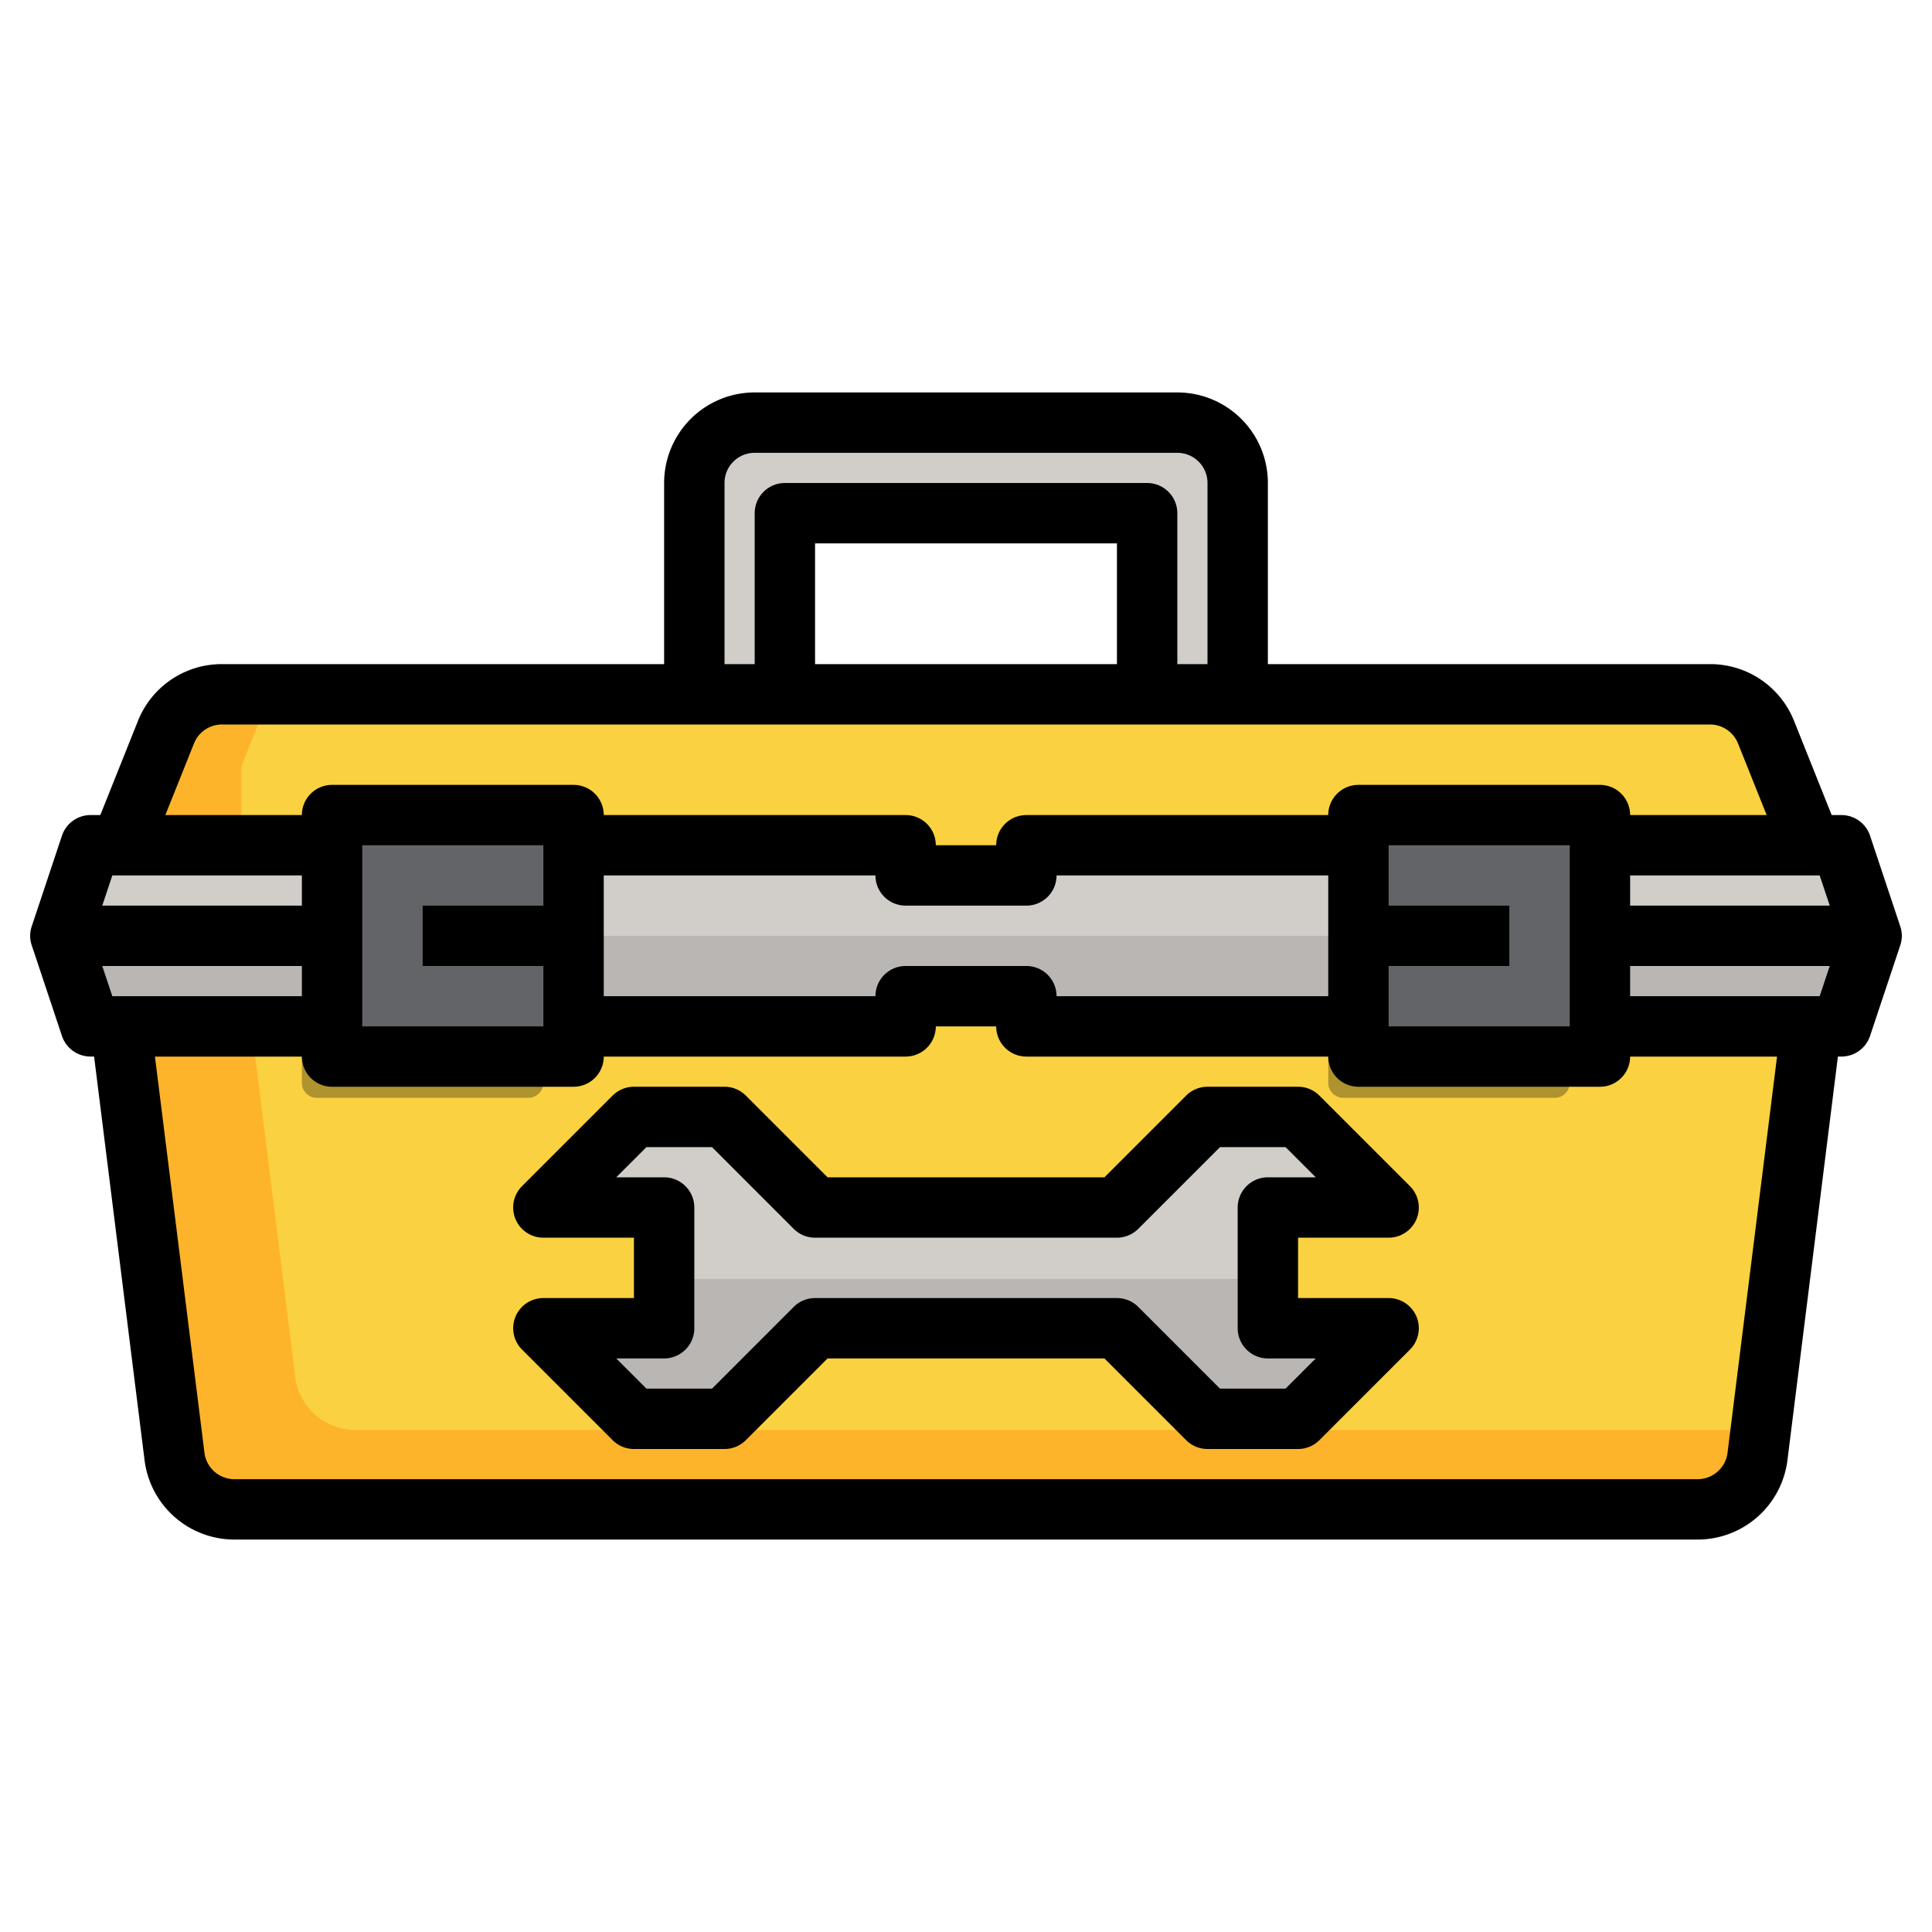 <svg id="Layer_3" height="512" viewBox="0 0 64 64" width="512" xmlns="http://www.w3.org/2000/svg" data-name="Layer 3"><path d="m4 28 1.5-3.743a2 2 0 0 1 1.854-1.257h49.292a2 2 0 0 1 1.854 1.257l1.5 3.743v6l-1.781 14.248a2 2 0 0 1 -1.985 1.752h-48.468a2 2 0 0 1 -1.985-1.752l-1.781-14.248z" fill="#feb42a"/><path d="m56.646 23h-47.699l-.947 2.368v6l1.781 14.248a2 2 0 0 0 1.985 1.752h46.563l1.671-13.368v-6l-1.5-3.743a2 2 0 0 0 -1.854-1.257z" fill="#fad141"/><path d="m17.5 28.368h-7a.5.5 0 0 0 -.5.5v.132h-6v5l.125 1h5.875v.868a.5.5 0 0 0 .5.5h7a.5.5 0 0 0 .5-.5v-7a.5.5 0 0 0 -.5-.5z" opacity=".3"/><path d="m51.5 28.368h-7a.5.5 0 0 0 -.5.5v.132h-10v1h-4v-1h-11v6h11v-1h4v1h10v.868a.5.5 0 0 0 .5.5h7a.5.5 0 0 0 .5-.5v-7a.5.5 0 0 0 -.5-.5z" opacity=".3"/><path d="m45 27h8v8h-8z" fill="#636468" transform="matrix(-1 0 0 -1 98 62)"/><path d="m45 30h5v2h-5z" fill="#9e9e9c"/><path d="m11 28h-8l-1 3 1 3h8z" fill="#bab6b3"/><path d="m11 31h-9l1-3h8z" fill="#d1cec9"/><path d="m41 23v-7a2 2 0 0 0 -2-2h-14a2 2 0 0 0 -2 2v7h3v-6h12v6z" fill="#bab6b3"/><path d="m37.146 44.878 2.708 2.708a.5.5 0 0 0 .353.146h2.586a.5.5 0 0 0 .353-.146l2-2a.5.5 0 0 0 -.353-.854h-2.293a.5.5 0 0 1 -.5-.5v-3a.5.5 0 0 1 .5-.5h2.293a.5.5 0 0 0 .353-.854l-2-2a.5.5 0 0 0 -.353-.146h-2.586a.5.5 0 0 0 -.353.146l-2.708 2.708a.5.5 0 0 1 -.353.146h-9.586a.5.5 0 0 1 -.353-.146l-2.708-2.708a.5.5 0 0 0 -.353-.146h-2.586a.5.5 0 0 0 -.353.146l-2 2a.5.5 0 0 0 .353.854h2.293a.5.5 0 0 1 .5.5v3a.5.5 0 0 1 -.5.5h-2.293a.5.5 0 0 0 -.353.854l2 2a.5.5 0 0 0 .353.146h2.586a.5.5 0 0 0 .353-.146l2.708-2.708a.5.5 0 0 1 .353-.146h9.586a.5.5 0 0 1 .353.146z" opacity=".3"/><path d="m39 14h-13a2 2 0 0 0 -2 2v7h2v-6h13v6h2v-7a2 2 0 0 0 -2-2z" fill="#d1cec9"/><path d="m37 44 3 3h3l3-3h-4v-4h4l-3-3h-3l-3 3h-10l-3-3h-3l-3 3h4v4h-4l3 3h3l3-3z" fill="#bab6b3"/><path d="m40 37-3 3h-10l-3-3h-3l-3 3h4v2.368h20v-2.368h4l-3-3z" fill="#d1cec9"/><path d="m19 34h11v-1h4v1h11v-6h-11v1h-4v-1h-11z" fill="#bab6b3"/><path d="m53 29v6h6.875l.125-1v-5z" opacity=".3"/><path d="m53 28h8l1 3-1 3h-8z" fill="#bab6b3"/><path d="m62 31h-9v-3h8z" fill="#d1cec9"/><path d="m11 27h8v8h-8z" fill="#636468"/><path d="m14 30h5v2h-5z" fill="#9e9e9c"/><path d="m34 28v1h-4v-1h-11v3h26v-3z" fill="#d1cec9"/><path d="m61.948 27.684a1 1 0 0 0 -.948-.684h-.323l-1.245-3.115a2.987 2.987 0 0 0 -2.786-1.885h-14.646v-6a3 3 0 0 0 -3-3h-14a3 3 0 0 0 -3 3v6h-14.646a2.987 2.987 0 0 0 -2.786 1.886l-1.245 3.114h-.323a1 1 0 0 0 -.948.684l-1 3a.977.977 0 0 0 0 .632l1 3a1 1 0 0 0 .948.684h.117l1.672 13.372a3 3 0 0 0 2.977 2.628h48.468a3 3 0 0 0 2.977-2.628l1.672-13.372h.117a1 1 0 0 0 .948-.684l1-3a.977.977 0 0 0 0-.632zm-7.948 5.316v-1h6.613l-.334 1zm0-3v-1h6.279l.334 1zm-30-14a1 1 0 0 1 1-1h14a1 1 0 0 1 1 1v6h-1v-5a1 1 0 0 0 -1-1h-12a1 1 0 0 0 -1 1v5h-1zm13 6h-10v-4h10zm-30.574 2.629a.994.994 0 0 1 .928-.629h49.292a1 1 0 0 1 .928.628l.949 2.372h-4.523a1 1 0 0 0 -1-1h-8a1 1 0 0 0 -1 1h-10a1 1 0 0 0 -1 1h-2a1 1 0 0 0 -1-1h-10a1 1 0 0 0 -1-1h-8a1 1 0 0 0 -1 1h-4.523zm37.574 8.371h-9a1 1 0 0 0 -1-1h-4a1 1 0 0 0 -1 1h-9v-4h9a1 1 0 0 0 1 1h4a1 1 0 0 0 1-1h9zm-26-3h-4v2h4v2h-6v-6h6zm28 2h4v-2h-4v-2h6v6h-6zm-36 1h-6.279l-.334-1h6.613zm0-3h-6.613l.334-1h6.279zm47.227 18.124a1 1 0 0 1 -.993.876h-48.468a1 1 0 0 1 -.993-.876l-1.64-13.124h4.867a1 1 0 0 0 1 1h8a1 1 0 0 0 1-1h10a1 1 0 0 0 1-1h2a1 1 0 0 0 1 1h10a1 1 0 0 0 1 1h8a1 1 0 0 0 1-1h4.867z"/><path d="m46 41a1 1 0 0 0 .707-1.707l-3-3a1 1 0 0 0 -.707-.293h-3a1 1 0 0 0 -.707.293l-2.707 2.707h-9.172l-2.707-2.707a1 1 0 0 0 -.707-.293h-3a1 1 0 0 0 -.707.293l-3 3a1 1 0 0 0 .707 1.707h3v2h-3a1 1 0 0 0 -.707 1.707l3 3a1 1 0 0 0 .707.293h3a1 1 0 0 0 .707-.293l2.707-2.707h9.172l2.707 2.707a1 1 0 0 0 .707.293h3a1 1 0 0 0 .707-.293l3-3a1 1 0 0 0 -.707-1.707h-3v-2zm-4 4h1.586l-1 1h-2.172l-2.707-2.707a1 1 0 0 0 -.707-.293h-10a1 1 0 0 0 -.707.293l-2.707 2.707h-2.172l-1-1h1.586a1 1 0 0 0 1-1v-4a1 1 0 0 0 -1-1h-1.586l1-1h2.172l2.707 2.707a1 1 0 0 0 .707.293h10a1 1 0 0 0 .707-.293l2.707-2.707h2.172l1 1h-1.586a1 1 0 0 0 -1 1v4a1 1 0 0 0 1 1z"/></svg>